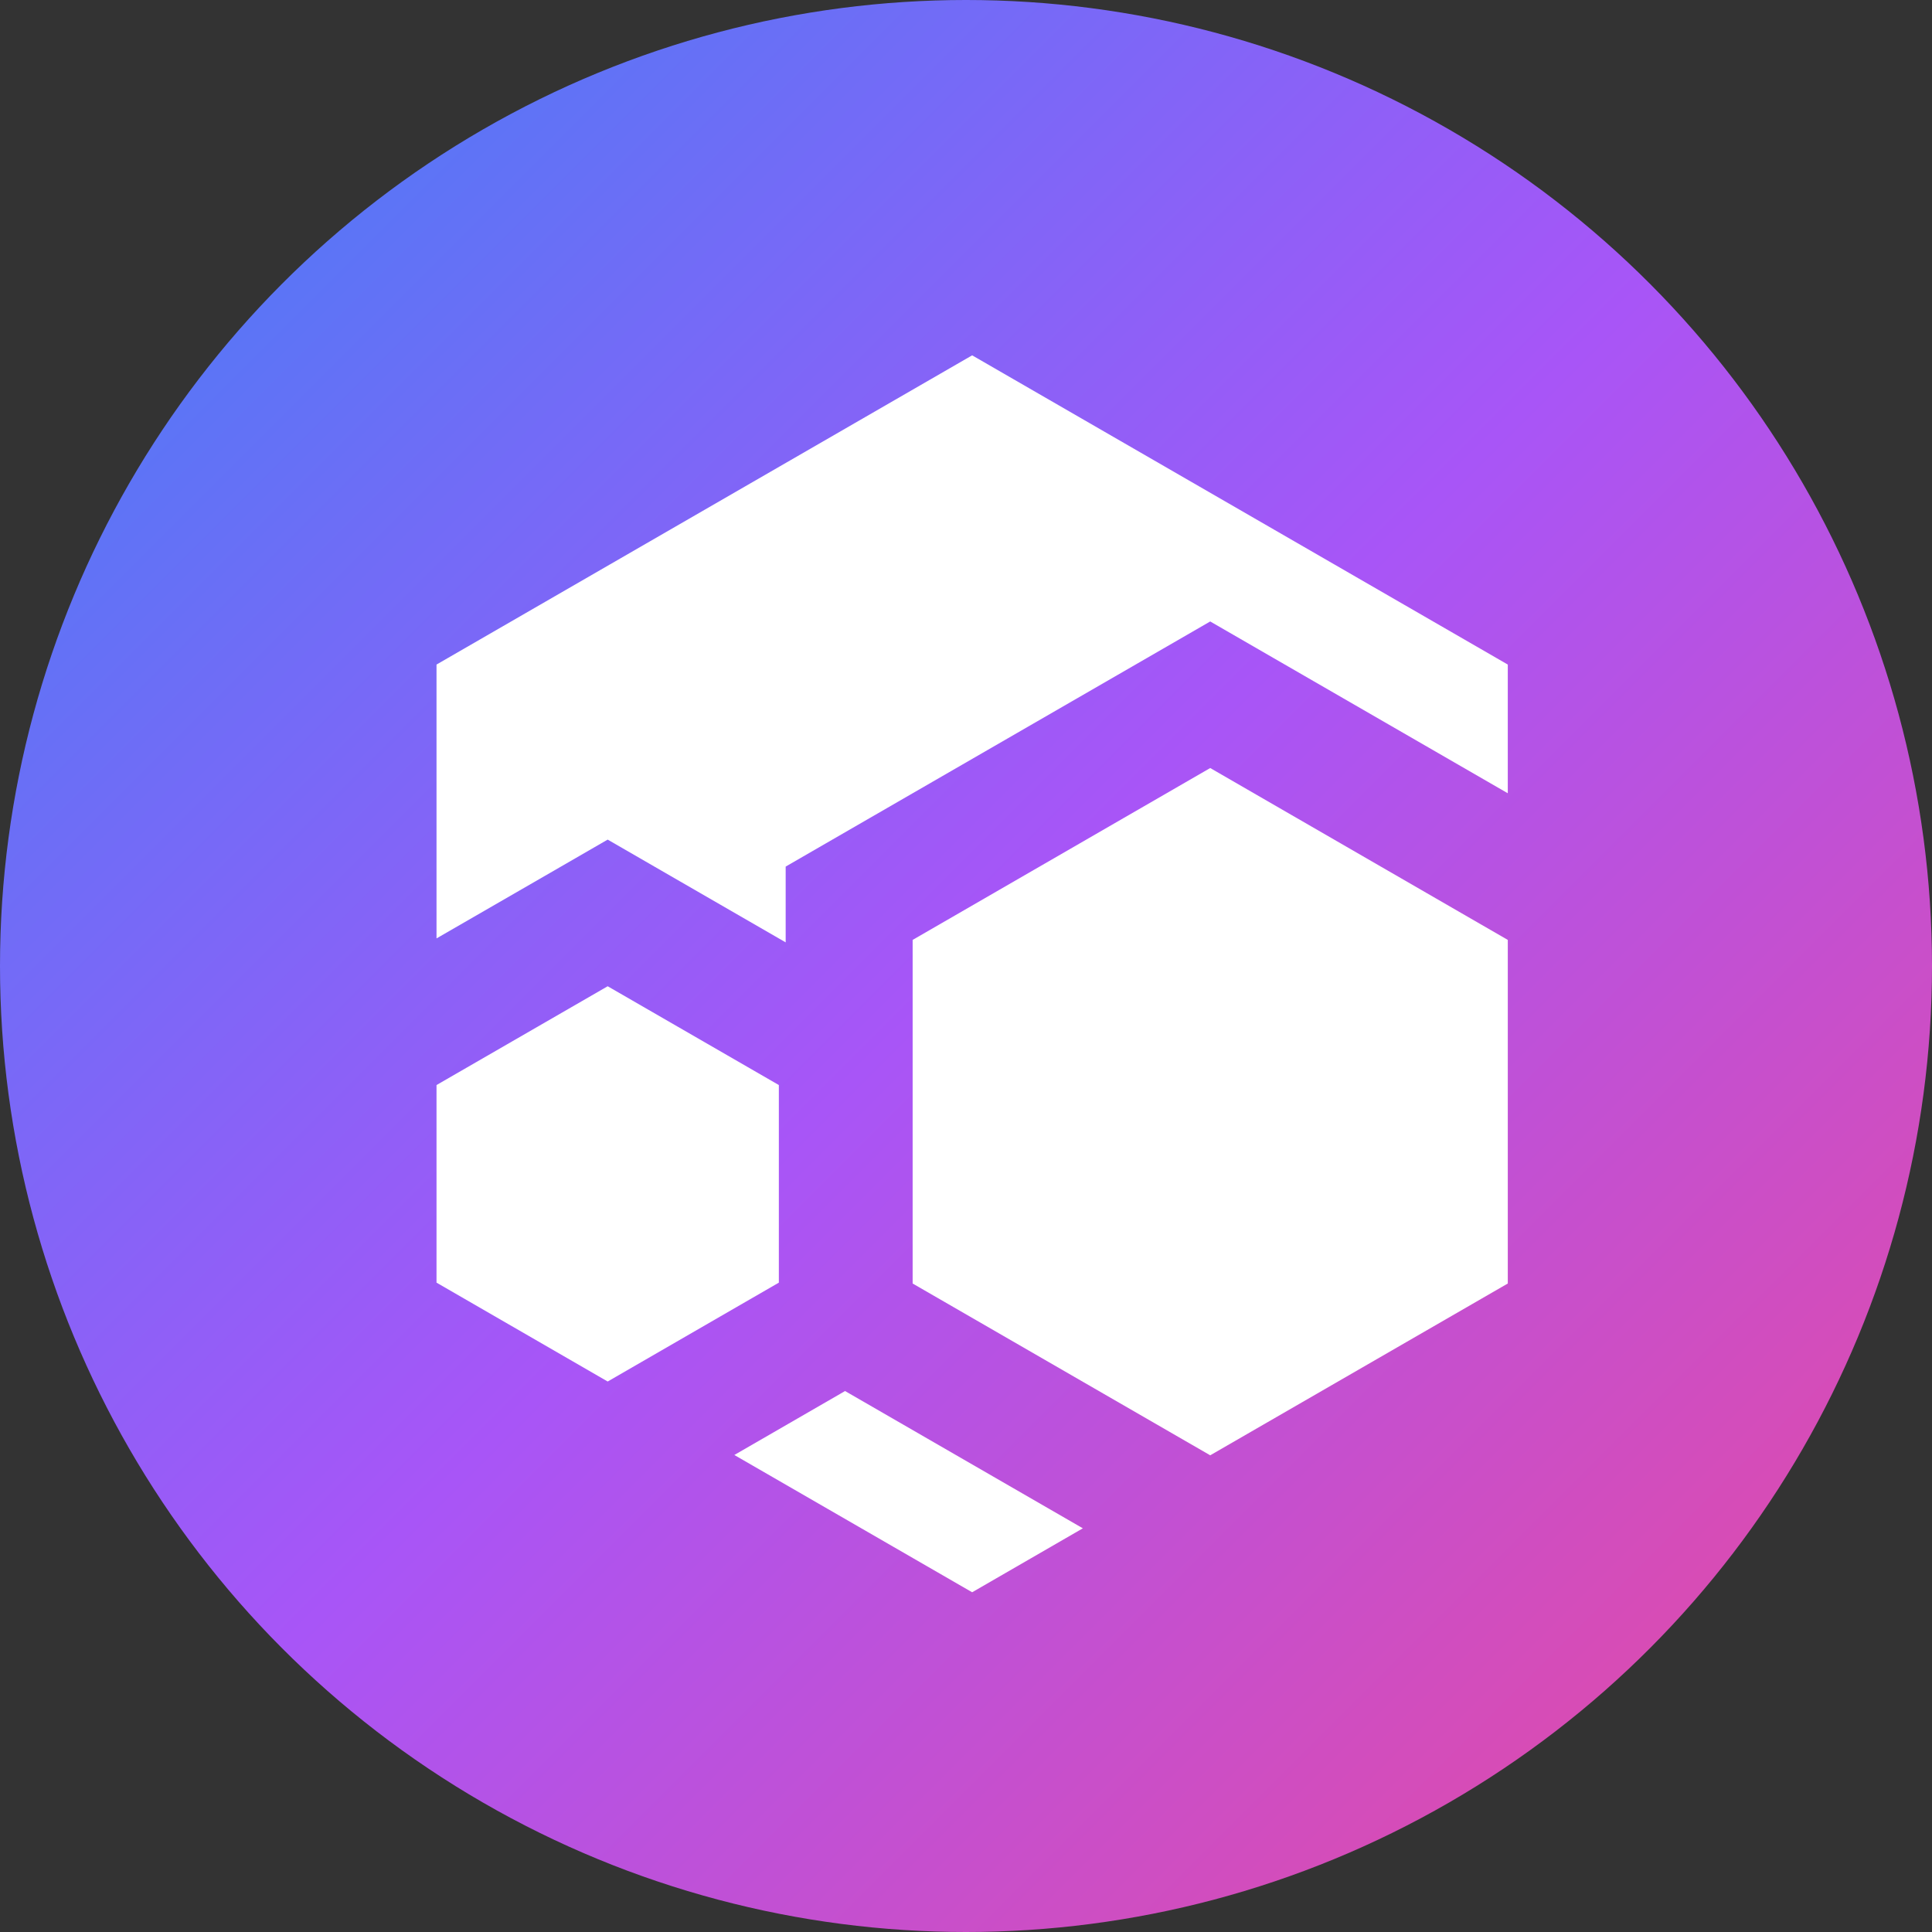 <?xml version="1.0" encoding="UTF-8" standalone="no"?>
<svg
   xmlns:dc="http://purl.org/dc/elements/1.1/"
   xmlns:cc="http://creativecommons.org/ns#"
   xmlns:rdf="http://www.w3.org/1999/02/22-rdf-syntax-ns#"
   xmlns:svg="http://www.w3.org/2000/svg"
   xmlns="http://www.w3.org/2000/svg"
   id="Flux_symbol_gradient"
   width="256"
   height="256"
   viewBox="0 0 256 256"
   version="1.1">
  <rect x="0" y="0" width="256" height="256" fill="#333333" stroke="none"/>
  <defs id="defs899">
    <linearGradient id="fluxGradient" x1="0%" y1="0%" x2="100%" y2="100%">
      <stop offset="0%" style="stop-color:#3b82f6;stop-opacity:1" />
      <stop offset="50%" style="stop-color:#a855f7;stop-opacity:1" />
      <stop offset="100%" style="stop-color:#ec4899;stop-opacity:1" />
    </linearGradient>
  </defs>
  <circle
     id="Ellipse_64"
     cx="128"
     cy="128"
     style="fill:url(#fluxGradient);stroke-width:0.76"
     r="128" />
  <g
     id="Group_179"
     transform="matrix(0.763,0,0,0.763,57.841,47.081)">
    <path
       id="Path_73"
       d="m 144.555,190.421 -19.224,11.107 -41.3,-23.841 18.756,-10.832 0.469,-0.276 0.717,0.413 z"
       transform="translate(-32.311,13.286)"
       style="fill:#ffffff" />
    <path
       id="Path_74"
       d="m 232.54,89.764 v 22.352 l -40.653,-23.469 -11.025,-6.367 -11.025,6.367 -51.677,29.836 -11.025,6.367 v 13.16 L 87.25,126.531 76.225,120.164 65.2,126.531 46.5,137.321 V 89.764 l 93.02,-53.7 z"
       transform="translate(-46.5,-36.06)"
       style="fill:#ffffff" />
    <path
       id="Path_75"
       d="m 209.856,117.919 v 59.671 l -51.678,29.835 -0.069,-0.041 L 106.5,177.59 V 117.919 L 158.178,88.07 Z"
       transform="translate(-23.815,-16.396)"
       style="fill:#ffffff" />
    <path
       id="Path_76"
       d="m 105.95,132.727 v 34.314 L 76.225,184.212 46.5,167.041 V 132.727 L 76.225,115.57 Z"
       transform="translate(-46.5,-5.999)"
       style="fill:#ffffff" />
  </g>
</svg>
